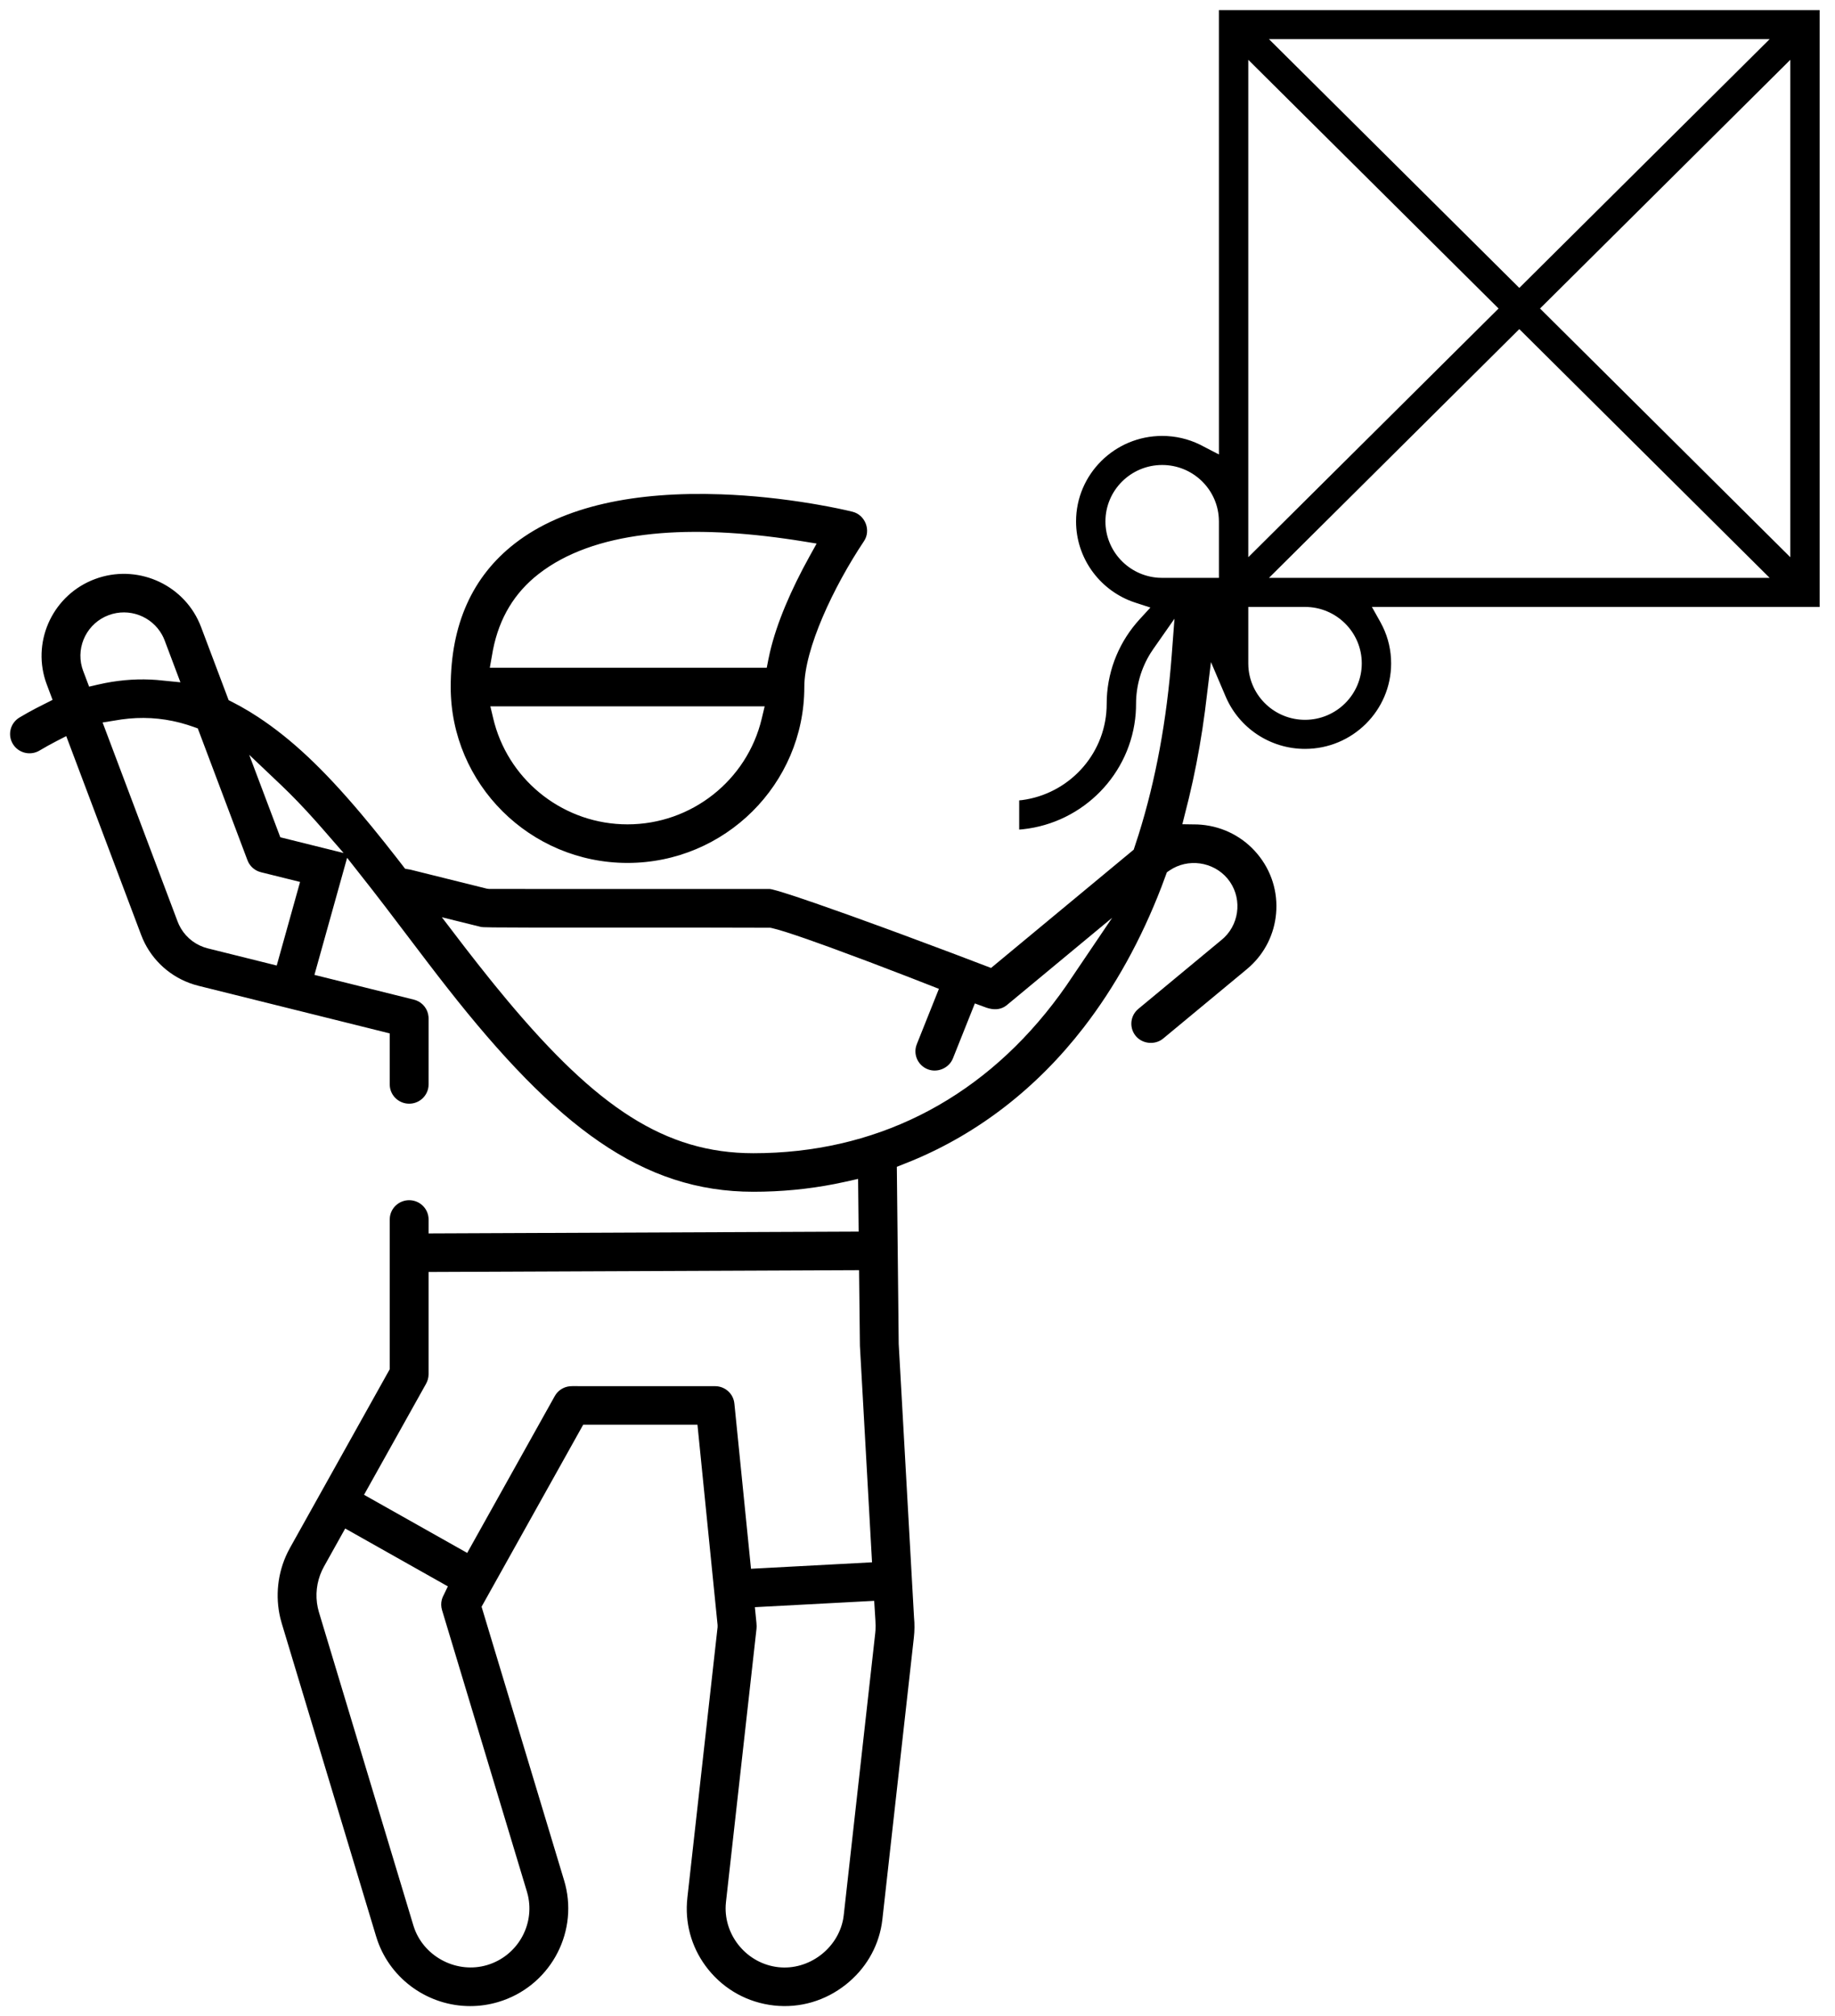 <?xml version="1.0" encoding="UTF-8"?>
<svg width="91px" height="100px" viewBox="0 0 91 100" version="1.1" xmlns="http://www.w3.org/2000/svg" xmlns:xlink="http://www.w3.org/1999/xlink">
    <title>icn-centri-vacanza</title>
    <g id="Site_desktop" stroke="none" stroke-width="1" fill="none" fill-rule="evenodd">
        <g id="010_SPORTLAND__Home" transform="translate(-567, -1296)" fill="#000000" fill-rule="nonzero">
            <g id="icon_links" transform="translate(80, 1296)">
                <g id="Group-4" transform="translate(432, 0)">
                    <path d="M145.24,0.499 L115.447,0.499 L115.448,22.541 L114.497,22.048 C113.921,21.768 113.288,21.621 112.634,21.621 C110.279,21.621 108.363,23.525 108.363,25.862 C108.363,27.636 109.477,29.203 111.112,29.824 L111.31,29.893 L112.05,30.134 L111.524,30.707 C110.539,31.78 109.957,33.154 109.888,34.62 L109.882,34.914 C109.882,37.279 108.158,39.249 105.896,39.651 L105.682,39.684 L105.543,39.698 L105.543,41.146 L105.721,41.131 C108.727,40.81 111.097,38.381 111.321,35.381 L111.334,35.143 L111.338,34.914 C111.338,34.014 111.589,33.151 112.052,32.403 L112.198,32.183 L113.244,30.687 L113.106,32.507 C112.864,35.706 112.315,38.682 111.468,41.388 L111.222,42.142 L104.148,48.009 L102.197,47.267 L99.665,46.322 L98.838,46.018 L97.128,45.397 L95.434,44.799 L94.471,44.472 L93.872,44.279 L93.532,44.177 L93.293,44.114 L93.193,44.095 L93.162,44.093 L79.261,44.091 L79.143,44.076 L75.347,43.132 L75.089,43.088 L74.655,42.527 L74.044,41.752 C73.844,41.502 73.649,41.26 73.457,41.025 L72.89,40.343 C71.032,38.144 69.477,36.669 67.789,35.558 C67.508,35.373 67.226,35.202 66.941,35.044 L66.512,34.815 L66.339,34.728 L64.975,31.11 L64.897,30.916 C64.039,28.933 61.751,27.959 59.71,28.721 C57.669,29.483 56.599,31.709 57.252,33.754 L57.321,33.951 L57.607,34.713 L56.792,35.125 C56.519,35.268 56.244,35.422 55.967,35.587 C55.511,35.859 55.364,36.445 55.637,36.898 C55.91,37.351 56.503,37.499 56.961,37.226 L57.372,36.989 L57.786,36.767 L58.285,36.51 L61.998,46.366 L62.082,46.573 C62.556,47.656 63.48,48.478 64.609,48.829 L64.837,48.893 L74.327,51.255 L74.327,53.761 L74.332,53.877 C74.378,54.364 74.793,54.742 75.291,54.742 C75.785,54.742 76.192,54.372 76.248,53.897 L76.254,53.785 L76.255,50.531 L76.25,50.422 C76.217,50.059 75.979,49.748 75.641,49.617 L75.525,49.581 L70.593,48.353 L72.214,42.546 L73.458,44.129 L74.091,44.95 L76.229,47.764 L76.705,48.384 L77.17,48.981 C82.586,55.891 86.859,59.11 92.362,59.11 C93.734,59.11 95.08,58.981 96.391,58.725 L96.951,58.608 L97.554,58.472 L97.582,61.086 L76.254,61.176 L76.255,60.508 L76.25,60.392 C76.203,59.905 75.789,59.528 75.291,59.528 C74.796,59.528 74.39,59.898 74.334,60.373 L74.328,60.484 L74.328,67.911 L69.385,76.765 L69.266,76.991 C68.767,78.003 68.64,79.172 68.904,80.265 L68.972,80.516 L73.651,96.039 L73.722,96.257 C74.406,98.204 76.265,99.5 78.318,99.5 C78.787,99.5 79.256,99.432 79.714,99.295 C82.211,98.549 83.663,95.973 83.035,93.483 L82.976,93.27 L78.882,79.691 L83.921,70.664 L89.588,70.664 L90.586,80.6 L90.586,80.705 L89.089,94.114 L89.067,94.367 C88.991,95.569 89.363,96.737 90.123,97.682 C90.935,98.692 92.093,99.327 93.385,99.47 C94.665,99.611 95.93,99.241 96.954,98.426 C97.909,97.666 98.53,96.617 98.724,95.447 L98.759,95.194 L100.319,81.226 L100.341,80.968 C100.351,80.804 100.352,80.64 100.345,80.47 L100.327,80.21 L99.568,66.655 L99.475,57.873 L100.227,57.572 C103.524,56.206 106.421,53.963 108.735,50.969 C110.296,48.949 111.591,46.607 112.601,43.982 L112.868,43.263 L113.002,43.172 C113.909,42.555 115.167,42.733 115.871,43.574 C116.592,44.434 116.512,45.722 115.719,46.493 L115.595,46.604 L111.469,50.025 L111.377,50.109 C111.035,50.457 111.011,51.01 111.327,51.387 C111.635,51.755 112.19,51.831 112.589,51.579 L112.685,51.509 L116.82,48.081 L116.994,47.929 C117.736,47.245 118.19,46.327 118.282,45.319 C118.381,44.238 118.051,43.186 117.353,42.351 C116.654,41.516 115.672,41.004 114.581,40.905 L114.381,40.892 L113.634,40.881 L113.957,39.593 C114.225,38.48 114.45,37.332 114.63,36.153 L114.756,35.263 L115.053,32.837 L115.783,34.55 C116.447,36.108 117.989,37.144 119.718,37.144 C122.073,37.144 123.988,35.24 123.988,32.903 C123.988,32.265 123.846,31.649 123.575,31.086 L123.452,30.848 L123.034,30.103 L145.24,30.103 L145.24,0.499 Z M92.435,79.714 L98.352,79.399 L98.413,80.374 C98.423,80.556 98.425,80.71 98.417,80.857 L98.404,81.003 L96.841,95 L96.816,95.171 C96.546,96.655 95.103,97.737 93.599,97.569 C92.06,97.399 90.909,96.03 90.988,94.506 L91.002,94.336 L92.515,80.793 L92.522,80.662 L92.512,80.487 L92.435,79.714 Z M71.064,77.703 L72.119,75.812 L77.21,78.682 L76.954,79.212 C76.886,79.374 76.864,79.552 76.891,79.725 L76.92,79.854 L81.134,93.834 L81.181,94.011 C81.522,95.507 80.639,97.022 79.158,97.464 C77.683,97.904 76.078,97.088 75.554,95.662 L75.5,95.501 L70.812,79.948 L70.759,79.739 C70.626,79.118 70.701,78.465 70.968,77.892 L71.064,77.703 Z M76.254,63.089 L97.602,62.999 L97.644,66.751 L98.245,77.489 L92.243,77.809 L91.421,69.636 L91.405,69.522 C91.324,69.114 90.986,68.807 90.574,68.759 L90.46,68.752 L83.378,68.751 L83.258,68.757 C82.983,68.783 82.735,68.926 82.574,69.146 L82.511,69.245 L78.169,77.023 L73.053,74.14 L76.122,68.645 L76.176,68.535 C76.211,68.456 76.234,68.372 76.245,68.287 L76.254,68.158 L76.254,63.089 Z M77.777,46.626 L76.912,45.494 L78.86,45.977 L78.98,45.987 L79.455,45.998 L81.673,46.008 L89.187,46.006 L93.196,46.015 L93.277,46.031 L93.565,46.105 L93.956,46.222 L94.444,46.382 L95.023,46.58 L96.172,46.991 L98.122,47.716 L100.054,48.456 L101.562,49.045 L100.474,51.77 L100.435,51.88 C100.298,52.349 100.542,52.85 101.005,53.033 C101.455,53.211 101.982,53.011 102.209,52.596 L102.256,52.497 L103.344,49.769 L103.925,49.982 C104.277,50.098 104.58,50.08 104.832,49.923 L104.937,49.847 L110.154,45.52 L107.878,48.888 C107.659,49.203 107.435,49.508 107.206,49.805 C103.473,54.636 98.331,57.198 92.362,57.198 C87.971,57.198 84.587,54.911 80.146,49.603 L79.574,48.909 C79.477,48.79 79.38,48.67 79.283,48.549 L78.691,47.805 L78.085,47.028 L77.777,46.626 Z M64.274,35.945 L64.59,36.05 L64.809,36.128 L67.263,42.643 L67.315,42.763 C67.423,42.976 67.606,43.14 67.827,43.225 L67.941,43.261 L69.881,43.743 L68.723,47.889 L65.281,47.032 L65.103,46.977 C64.56,46.784 64.118,46.383 63.875,45.866 L63.808,45.708 L60.088,35.835 L61.023,35.684 C62.015,35.545 62.976,35.6 63.921,35.844 L64.274,35.945 Z M90.765,24.518 C86.508,24.367 82.929,25.093 80.53,26.957 C78.42,28.597 77.351,30.977 77.351,34.077 C77.351,38.886 81.285,42.8 86.119,42.8 C90.953,42.8 94.887,38.886 94.887,34.077 C94.887,32.184 96.331,29.109 97.847,26.839 C98.205,26.304 97.908,25.539 97.278,25.382 L96.951,25.305 L96.548,25.218 L96.074,25.124 L95.535,25.026 C95.44,25.009 95.342,24.993 95.242,24.976 C93.805,24.738 92.292,24.572 90.765,24.518 Z M67.358,37.437 L68.941,38.94 C69.488,39.46 70.051,40.045 70.641,40.706 L70.999,41.112 L72.04,42.308 L68.901,41.528 L67.358,37.437 Z M92.921,35.033 L92.774,35.649 C92.048,38.695 89.301,40.887 86.119,40.887 C83.022,40.887 80.339,38.812 79.527,35.894 L79.464,35.649 L79.317,35.033 L92.921,35.033 Z M119.718,30.103 C121.269,30.103 122.532,31.358 122.532,32.903 C122.532,34.447 121.269,35.702 119.718,35.702 C118.224,35.702 116.998,34.539 116.909,33.073 L116.904,32.903 L116.904,30.103 L119.718,30.103 Z M63.108,31.627 L63.167,31.769 L63.947,33.841 L62.776,33.725 C61.934,33.659 61.082,33.71 60.217,33.878 L59.845,33.958 L59.419,34.057 L59.118,33.259 L59.065,33.095 C58.769,32.027 59.342,30.901 60.388,30.511 C61.403,30.132 62.527,30.566 63.036,31.485 L63.108,31.627 Z M94.361,26.778 L94.796,26.846 L95.498,26.96 L95.153,27.582 C94.23,29.247 93.523,30.887 93.181,32.353 L93.103,32.716 L93.024,33.12 L79.29,33.12 L79.449,32.226 C79.762,30.649 80.513,29.4 81.714,28.466 C84.441,26.343 88.903,26.009 93.918,26.714 L94.361,26.778 Z M112.634,23.063 C114.128,23.063 115.354,24.226 115.442,25.692 L115.448,25.862 L115.448,28.662 L112.617,28.661 L112.442,28.655 C110.972,28.556 109.82,27.336 109.82,25.862 C109.82,24.317 111.083,23.063 112.634,23.063 Z M117.929,28.662 L130.344,16.323 L142.76,28.662 L117.929,28.662 Z M116.904,27.637 L116.904,2.966 L129.316,15.302 L116.904,27.637 Z M143.784,2.966 L143.784,27.637 L131.372,15.302 L143.784,2.966 Z M117.929,1.941 L142.76,1.941 L130.344,14.28 L117.929,1.941 Z" id="icn-centri-vacanza"></path>
                </g>
            </g>
        </g>
    </g>
</svg>